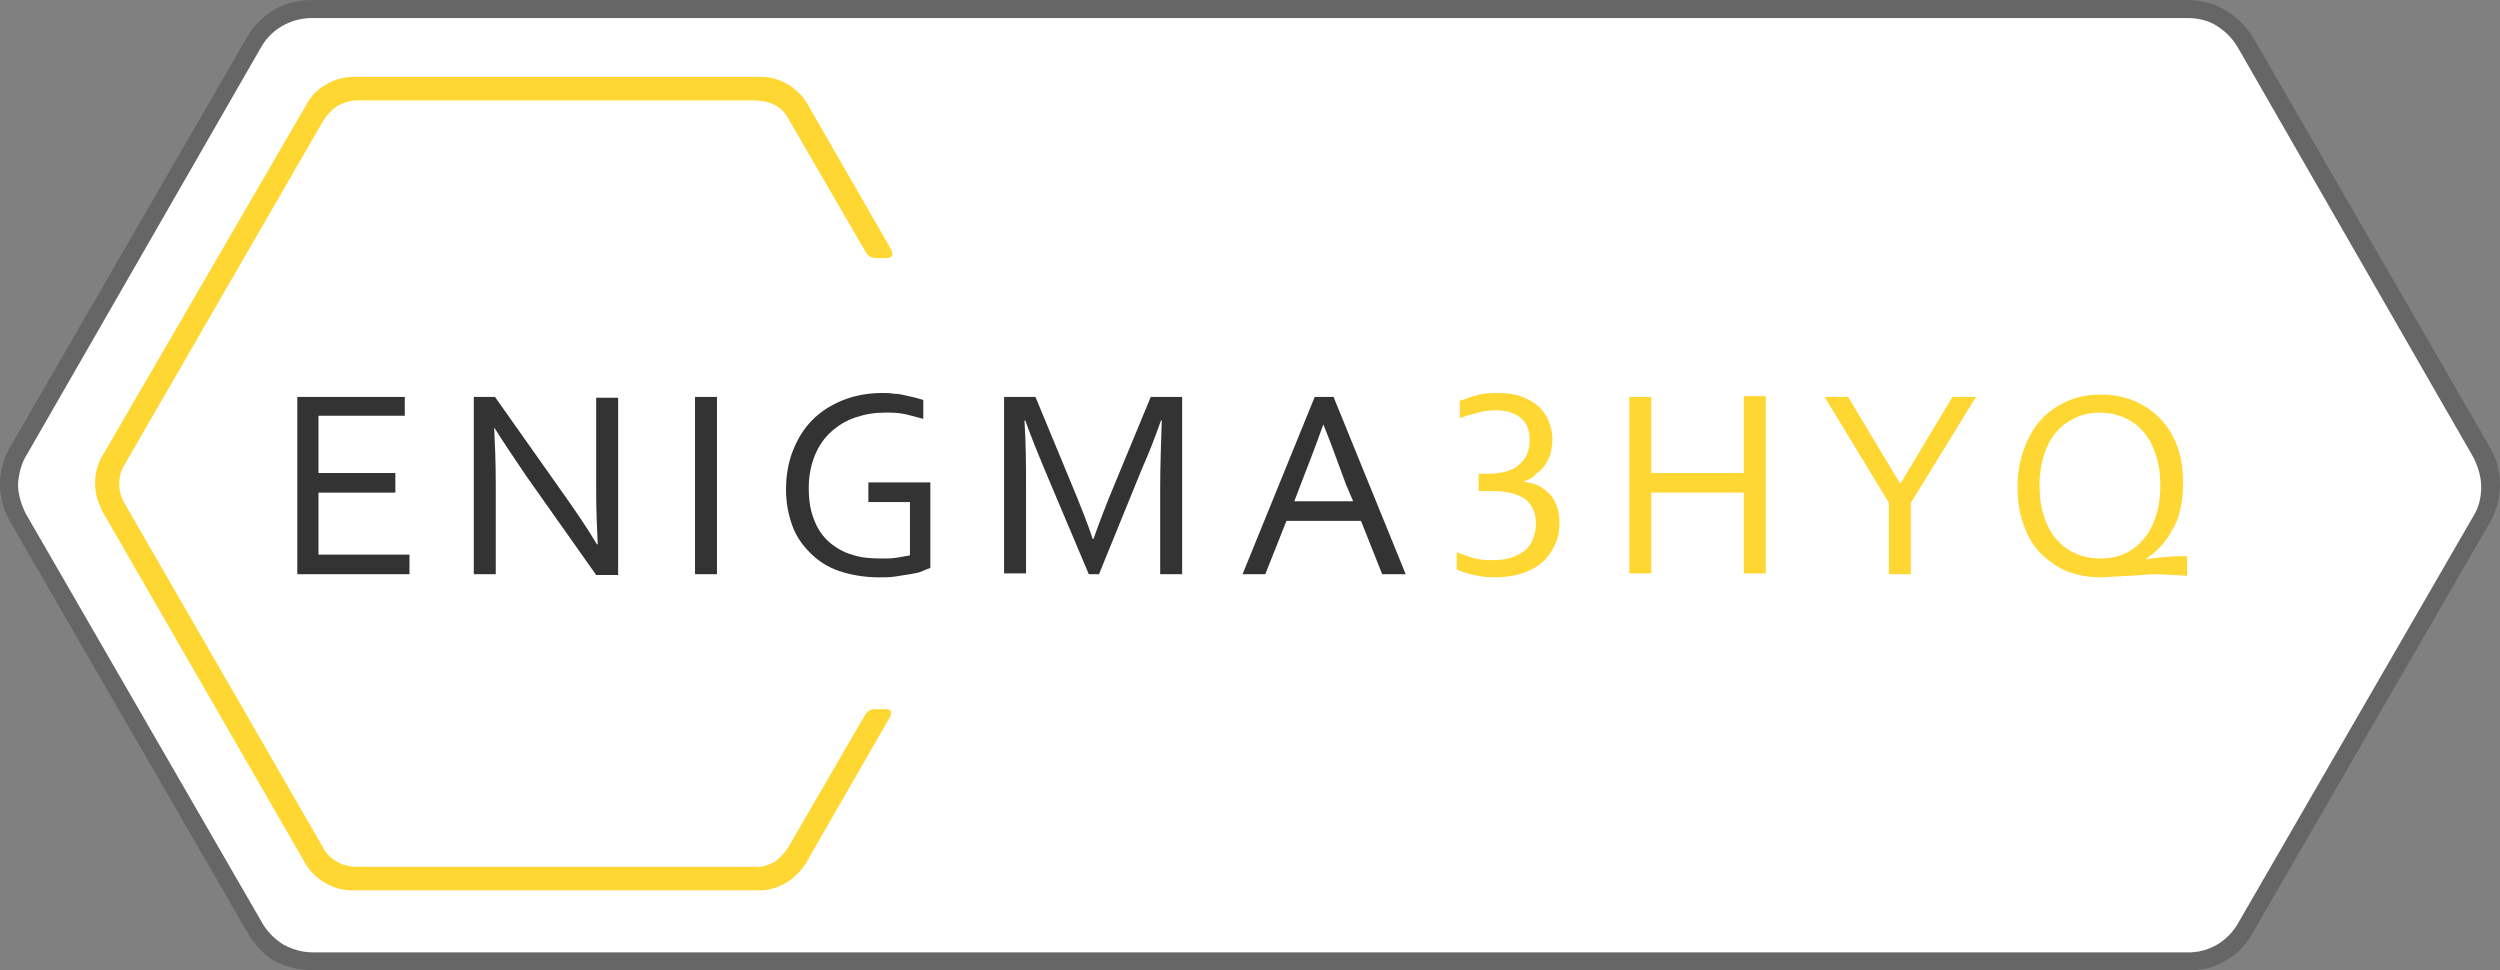 <?xml version="1.0" encoding="utf-8"?>
<!-- Generator: Adobe Illustrator 23.0.1, SVG Export Plug-In . SVG Version: 6.00 Build 0)  -->
<svg version="1.1" id="Layer_1" xmlns="http://www.w3.org/2000/svg" xmlns:xlink="http://www.w3.org/1999/xlink" x="0px" y="0px"
	 viewBox="0 0 318.7 123.7" style="enable-background:new 0 0 318.7 123.7;" xml:space="preserve">
<rect x="0" y="0" width="318.7" height="123.7" fill="#808080" stroke="none"/>
<style type="text/css">
	.st0{fill:#666666;}
	.st1{fill:#FFFFFF;}
	.st2{fill:#FFD732;}
	.st3{fill:#333333;}
</style>
<path class="st0" d="M278.9,123.7h-239c-1.7,0-3.4-0.4-4.9-1.2c-1.5-0.9-2.7-2.2-3.5-3.7L1.4,66.7C0.5,65.2,0,63.5,0,61.7l0,0
	c0-1.7,0.5-3.4,1.4-4.9l30-51.9c0.8-1.5,2.1-2.8,3.6-3.7C36.4,0.4,38.1,0,39.8,0h239c1.7,0,3.4,0.4,4.9,1.3c1.5,0.9,2.7,2.1,3.6,3.6
	l30.1,52.1c0.9,1.5,1.3,3.2,1.3,4.9c0,1.7-0.5,3.4-1.4,4.9l-30,51.9C285.7,121.9,282.4,123.8,278.9,123.7z M2.3,61.7
	c0,1.3,0.4,2.6,1,3.8l30.1,52.1c0.6,1.1,1.6,2.1,2.7,2.8c1.1,0.6,2.4,1,3.7,1h239c2.7,0.1,5.2-1.4,6.5-3.7l30-51.9
	c0.7-1.1,1-2.4,1-3.7c0-1.3-0.4-2.6-1-3.8L285.3,6.1c-0.6-1.1-1.6-2.1-2.7-2.8c-1.1-0.7-2.4-1-3.8-1h-239c-2.7,0-5.2,1.4-6.5,3.7
	L3.4,58C2.7,59.1,2.4,60.4,2.3,61.7z"/>
<path class="st1" d="M2.3,61.7c0,1.3,0.4,2.6,1,3.8l30.1,52.1c0.6,1.1,1.6,2.1,2.7,2.8c1.1,0.6,2.4,1,3.7,1h239
	c2.7,0.1,5.2-1.4,6.5-3.7l30-51.9c0.7-1.1,1-2.4,1-3.7c0-1.3-0.4-2.6-1-3.8L285.3,6.1c-0.6-1.1-1.6-2.1-2.7-2.8
	c-1.1-0.7-2.4-1-3.8-1h-239c-2.7,0-5.2,1.4-6.5,3.7L3.4,58C2.7,59.1,2.4,60.4,2.3,61.7z"/>
<g>
	<path class="st2" d="M112.9,90.4h-1.4c-0.8,0-1.2,0.7-1.2,0.7l-9.8,16.9c-0.5,0.8-1.1,1.4-1.8,1.9c-0.8,0.4-1.6,0.7-2.6,0.6
		l-50.6,0c-0.9,0-1.8-0.2-2.6-0.7c-0.8-0.4-1.4-1.1-1.8-1.9L15.9,64.2c-0.5-0.8-0.7-1.7-0.7-2.5c0-0.9,0.2-1.7,0.7-2.5l25.3-43.8
		c0.5-0.8,1.1-1.4,1.8-1.9c0.8-0.4,1.6-0.7,2.6-0.7l50.6,0c0.9,0,1.8,0.2,2.6,0.6c0.8,0.4,1.4,1.1,1.8,1.9l9.8,16.9
		c0,0,0.4,0.7,1.2,0.7h1.4c1.2,0,0.6-1.1,0.6-1.1l-10.7-18.6c-1.1-1.9-3.4-3.4-5.8-3.4l-52.1,0c-2.2,0-4.7,1.3-5.8,3.3L13,58.2
		c-1.1,1.9-1.2,4.5-0.1,6.6c0,0.1,0.1,0.2,0.1,0.3l26,45.1c1.2,2,3.6,3.3,5.8,3.3l52.1,0c2.4,0,4.6-1.5,5.8-3.4l10.7-18.6
		C113.4,91.5,114.1,90.4,112.9,90.4z"/>
</g>
<g>
	<g>
		<path class="st3" d="M40.6,70.7h11.6v2.5H37.9V50.6h13.7V53h-11v7.3h9.8v2.5h-9.8V70.7z"/>
		<path class="st3" d="M72,63.2c1.4,2,2.8,4,4.1,6.2h0.1c-0.1-2.2-0.2-4.4-0.2-6.7v-12h2.8v22.6H76l-8.9-12.6
			c-1.5-2.2-2.9-4.3-4.1-6.2H63c0.1,2.1,0.2,4.5,0.2,7.2v11.5h-2.8V50.6h2.7L72,63.2z"/>
		<path class="st3" d="M88.6,73.2V50.6h2.8v22.6H88.6z"/>
		<path class="st3" d="M115.9,64h-5.2v-2.5h7.9v10.9c-0.2,0.1-0.6,0.2-1,0.4s-1,0.3-1.6,0.4c-0.6,0.1-1.2,0.2-1.9,0.3
			c-0.7,0.1-1.3,0.1-2,0.1c-1.9,0-3.6-0.3-5.1-0.8c-1.5-0.5-2.7-1.3-3.7-2.3c-1-1-1.8-2.1-2.3-3.5c-0.5-1.4-0.8-2.9-0.8-4.6
			c0-1.8,0.3-3.5,0.9-5c0.6-1.5,1.4-2.8,2.5-3.9c1.1-1.1,2.4-1.9,3.9-2.5c1.5-0.6,3.2-0.9,5-0.9c0.5,0,1,0,1.5,0.1
			c0.5,0,1,0.1,1.4,0.2s0.9,0.2,1.3,0.3c0.4,0.1,0.7,0.2,1,0.3v2.4c-0.7-0.2-1.5-0.4-2.3-0.6c-0.9-0.2-1.8-0.2-2.6-0.2
			c-1.3,0-2.5,0.2-3.7,0.6c-1.2,0.4-2.2,1-3.1,1.8c-0.9,0.8-1.6,1.8-2.1,3c-0.5,1.2-0.8,2.6-0.8,4.2c0,1.6,0.2,2.9,0.7,4.1
			c0.4,1.1,1.1,2.1,1.9,2.8c0.8,0.7,1.8,1.3,2.9,1.6c1.1,0.4,2.4,0.5,3.8,0.5c0.7,0,1.3,0,1.9-0.1c0.6-0.1,1.2-0.2,1.7-0.3V64z"/>
		<path class="st3" d="M140.1,73.2h-1.3l-5.7-13.5c-0.8-1.9-1.6-3.9-2.4-6.1h-0.1c0.2,3.1,0.2,6,0.2,8.6v10.9h-2.8V50.6h4l5.3,12.8
			c0.6,1.5,1.3,3.2,2,5.3h0.1c0.8-2.3,1.5-4,2-5.3l5.3-12.8h4v22.6h-2.8V62.2c0-2.6,0.1-5.4,0.2-8.6h-0.1c-0.8,2.3-1.6,4.3-2.4,6.1
			L140.1,73.2z"/>
		<path class="st3" d="M158.4,73.2l9.2-22.6h2.4l9.2,22.6h-3l-2.7-6.8H164l-2.7,6.8H158.4z M168.7,54.1c-1,2.8-2,5.4-2.9,7.7
			l-0.8,2.1h7.5l-0.9-2.1C170.7,59.4,169.8,56.8,168.7,54.1L168.7,54.1z"/>
		<path class="st2" d="M194.2,61.4c0.6,0.1,1.2,0.2,1.7,0.4c0.5,0.2,1,0.6,1.5,1c0.4,0.4,0.8,1,1,1.6c0.3,0.6,0.4,1.4,0.4,2.3
			c0,1-0.2,2-0.6,2.8c-0.4,0.8-0.9,1.6-1.6,2.2c-0.7,0.6-1.6,1.1-2.6,1.4c-1,0.3-2.1,0.5-3.5,0.5c-0.9,0-1.8-0.1-2.6-0.3
			c-0.8-0.2-1.6-0.4-2.2-0.7v-2.2c0.8,0.3,1.6,0.6,2.4,0.8c0.8,0.2,1.5,0.2,2.2,0.2c1,0,1.9-0.1,2.6-0.4c0.7-0.3,1.3-0.6,1.7-1
			c0.4-0.4,0.7-0.9,0.9-1.5c0.2-0.6,0.3-1.1,0.3-1.7c0-1.5-0.5-2.5-1.4-3.2c-0.9-0.6-2.3-1-4.1-1h-1.8v-2.2h1c1,0,1.8-0.1,2.5-0.3
			c0.7-0.2,1.3-0.5,1.7-0.9s0.8-0.8,1-1.4c0.2-0.5,0.3-1.1,0.3-1.7c0-0.6-0.1-1.2-0.3-1.7s-0.5-0.8-0.9-1.2
			c-0.4-0.3-0.9-0.5-1.4-0.7c-0.5-0.1-1.1-0.2-1.7-0.2c-0.8,0-1.5,0.1-2.3,0.3c-0.8,0.2-1.5,0.4-2.3,0.7v-2.2
			c0.8-0.3,1.7-0.6,2.5-0.8c0.9-0.2,1.6-0.2,2.3-0.2c1.1,0,2.1,0.1,2.9,0.4c0.9,0.3,1.6,0.7,2.2,1.2c0.6,0.5,1.1,1.2,1.4,1.9
			c0.3,0.7,0.5,1.5,0.5,2.4c0,0.6-0.1,1.1-0.2,1.7c-0.1,0.5-0.4,1-0.7,1.5c-0.3,0.5-0.7,0.9-1.2,1.2C195.6,60.8,195,61.1,194.2,61.4
			L194.2,61.4z"/>
		<path class="st2" d="M210.5,60.3h11.8v-9.8h2.8v22.6h-2.8V62.8h-11.8v10.3h-2.8V50.6h2.8V60.3z"/>
		<path class="st2" d="M243.6,64.1v9.1h-2.8v-9.1l-8.2-13.5h3l6.6,11h0.1l6.6-11h3L243.6,64.1z"/>
		<path class="st2" d="M278.3,61.6c0,1.1-0.1,2.1-0.3,3.1c-0.2,1-0.5,1.9-1,2.7c-0.4,0.8-0.9,1.5-1.5,2.2c-0.6,0.6-1.2,1.2-1.9,1.6
			v0.1c0.9-0.1,1.8-0.3,2.7-0.3c0.8-0.1,1.7-0.1,2.5-0.1v2.5c-0.5,0-1.1-0.1-1.7-0.1c-0.6,0-1.3-0.1-2.1-0.1c-0.6,0-1.2,0-1.8,0.1
			c-0.6,0-1.2,0.1-1.8,0.1c-0.6,0-1.2,0.1-1.8,0.1c-0.6,0-1.1,0.1-1.7,0.1c-1.7,0-3.2-0.3-4.5-0.8c-1.3-0.6-2.4-1.4-3.4-2.4
			c-0.9-1-1.6-2.2-2.1-3.7c-0.5-1.4-0.7-3-0.7-4.7c0-1.7,0.3-3.3,0.8-4.7c0.5-1.4,1.2-2.7,2.1-3.7s2-1.8,3.3-2.4
			c1.3-0.6,2.8-0.9,4.4-0.9c1.7,0,3.1,0.3,4.5,0.9c1.3,0.6,2.4,1.4,3.3,2.4c0.9,1,1.6,2.2,2.1,3.7C278.1,58.5,278.3,60,278.3,61.6z
			 M275.4,61.9c0-1.5-0.2-2.9-0.6-4c-0.4-1.2-0.9-2.1-1.6-2.9c-0.7-0.8-1.5-1.4-2.5-1.8c-0.9-0.4-2-0.6-3-0.6c-1.1,0-2.1,0.2-3,0.6
			c-0.9,0.4-1.8,1-2.5,1.8c-0.7,0.8-1.2,1.7-1.6,2.9c-0.4,1.2-0.6,2.5-0.6,4c0,1.5,0.2,2.9,0.6,4c0.4,1.2,0.9,2.1,1.6,2.9
			c0.7,0.8,1.5,1.4,2.5,1.8c0.9,0.4,2,0.6,3.1,0.6c1.1,0,2.1-0.2,3-0.6c0.9-0.4,1.7-1,2.4-1.8c0.7-0.8,1.2-1.7,1.6-2.9
			C275.2,64.7,275.4,63.4,275.4,61.9z"/>
	</g>
</g>
</svg>
